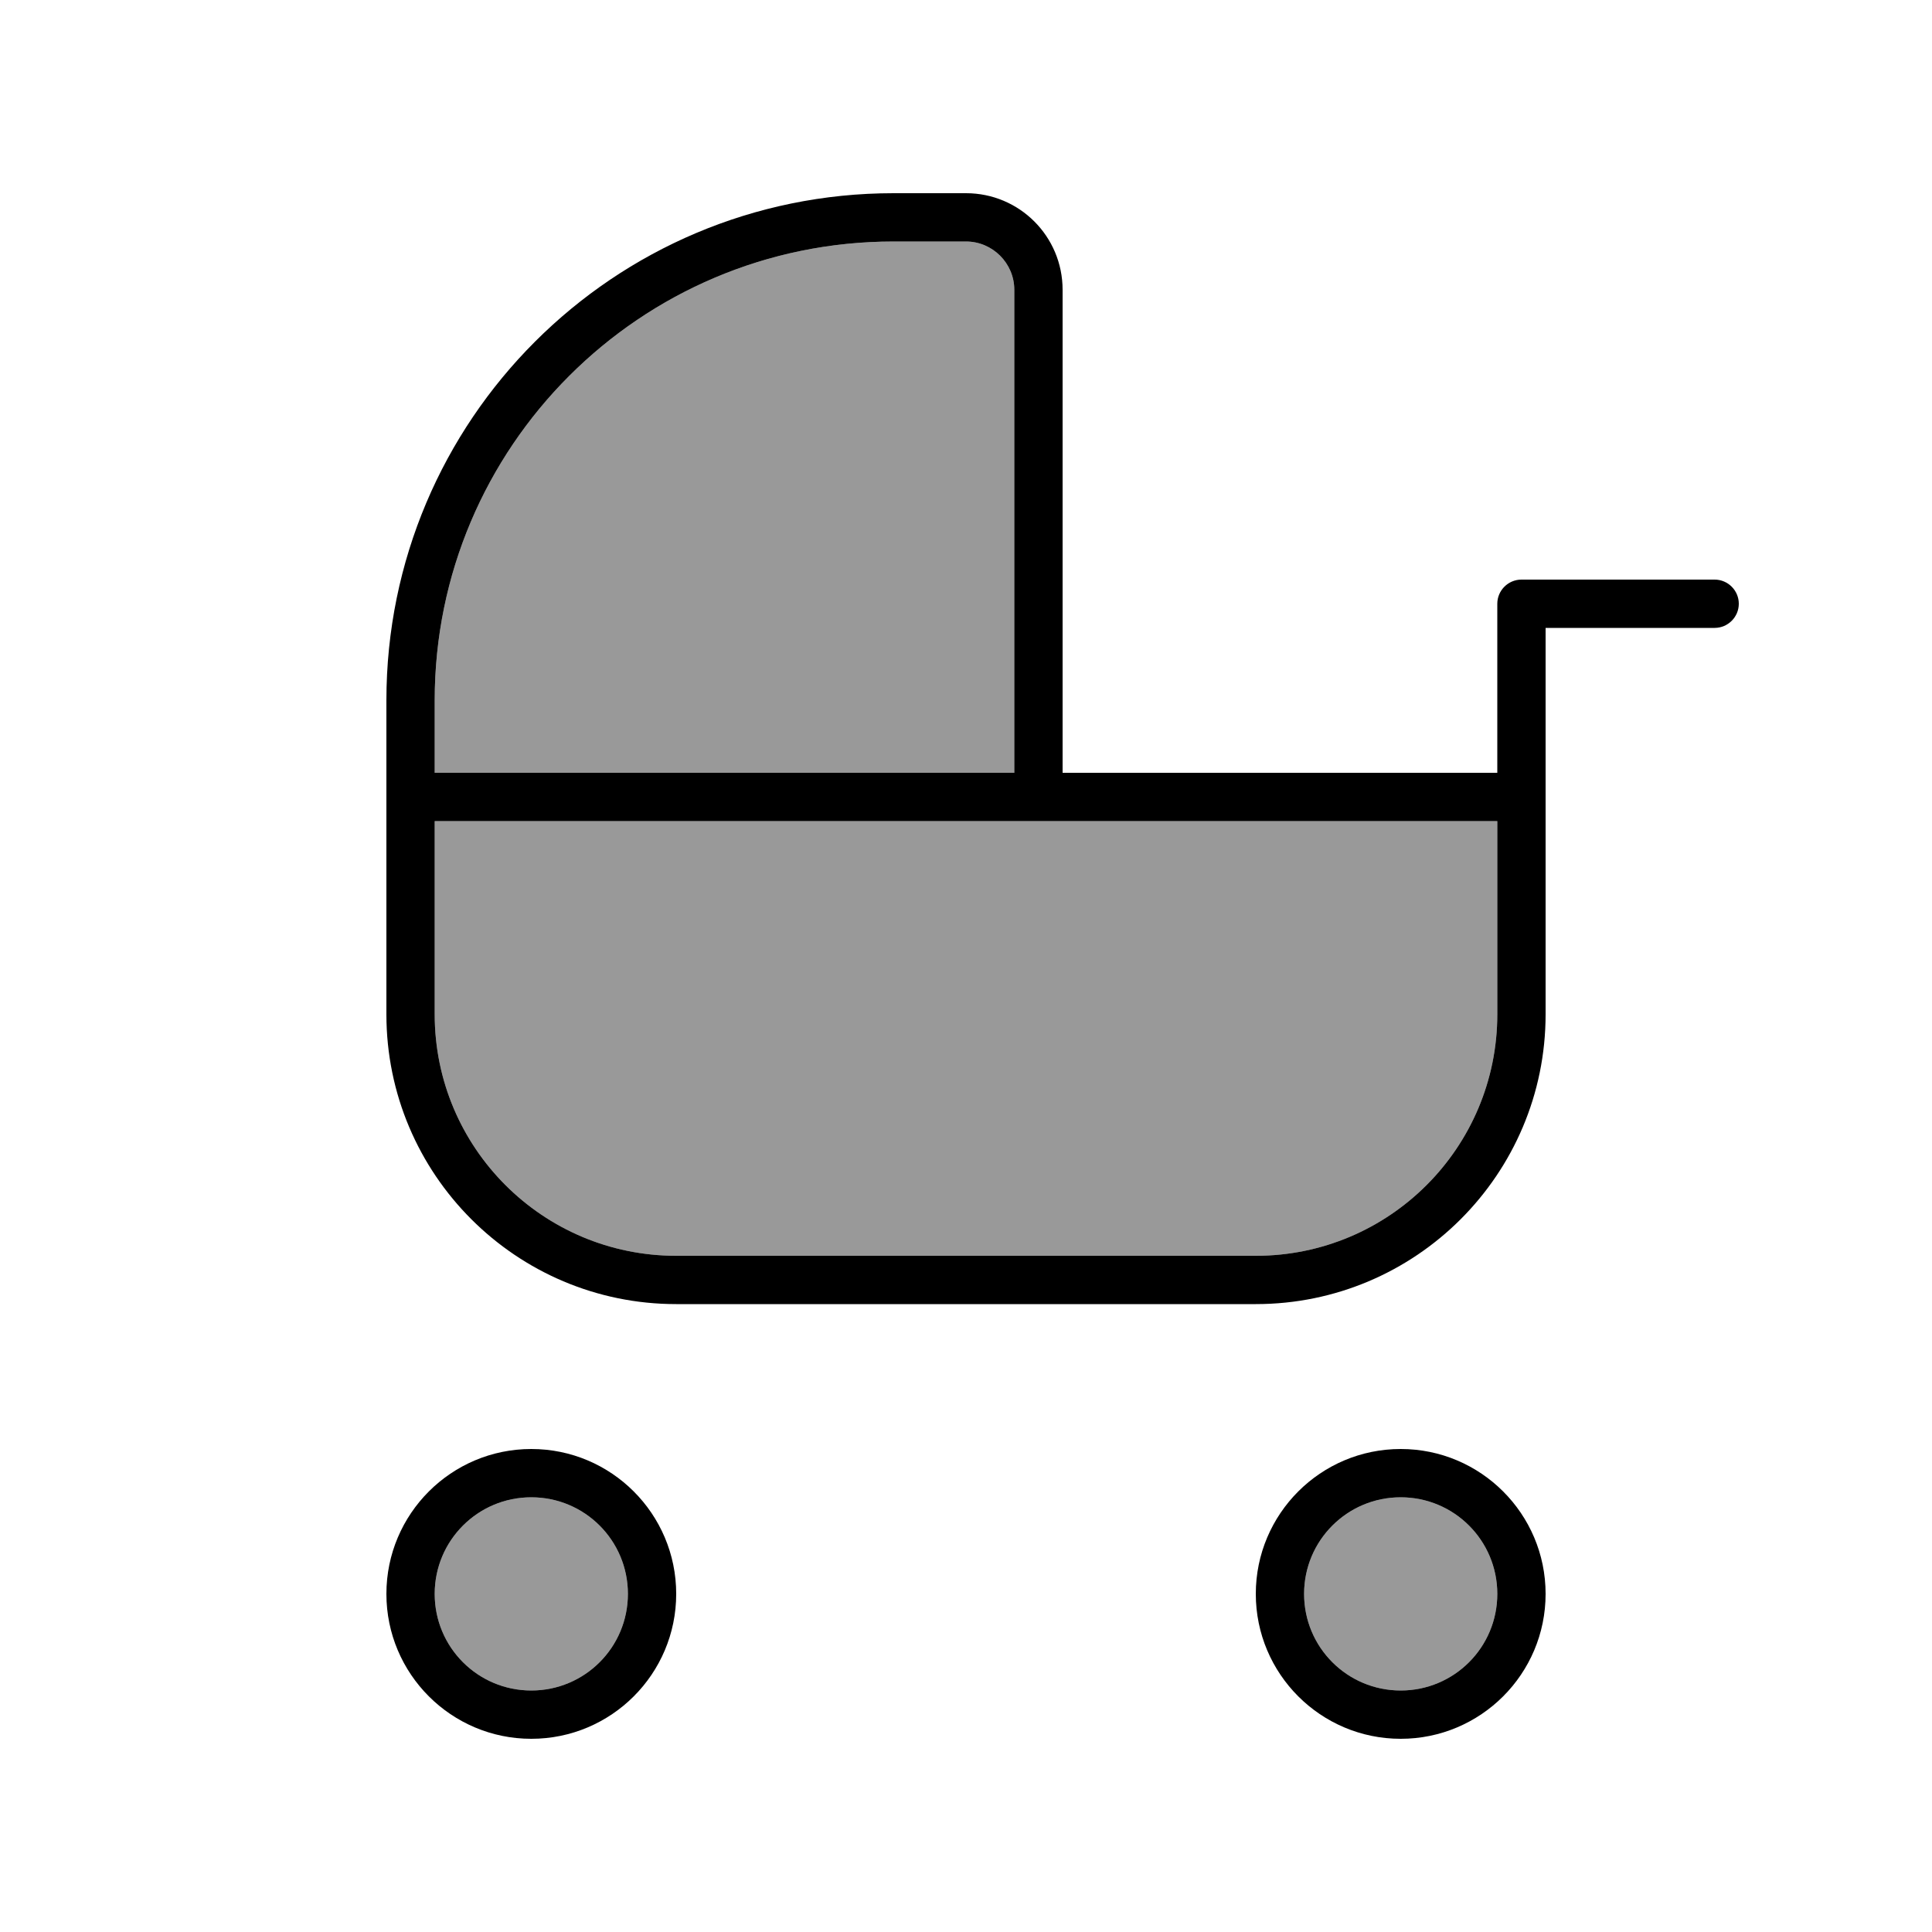 <svg xmlns="http://www.w3.org/2000/svg" viewBox="0 0 640 640"><!--! Font Awesome Pro 7.1.0 by @fontawesome - https://fontawesome.com License - https://fontawesome.com/license (Commercial License) Copyright 2025 Fonticons, Inc. --><path opacity=".4" fill="currentColor" d="M144 232L144 256L336 256L336 96C336 87.2 328.8 80 320 80L296 80C212.1 80 144 148.1 144 232zM144 272L144 336C144 380.2 179.8 416 224 416L416 416C460.2 416 496 380.2 496 336L496 272L144 272zM144 528C144 545.7 158.3 560 176 560C193.7 560 208 545.7 208 528C208 510.3 193.7 496 176 496C158.3 496 144 510.3 144 528zM432 528C432 545.7 446.3 560 464 560C481.7 560 496 545.7 496 528C496 510.3 481.7 496 464 496C446.3 496 432 510.3 432 528z"/><path fill="currentColor" d="M368 256L352 256L352 96C352 78.3 337.7 64 320 64L296 64C203.2 64 128 139.2 128 232L128 336C128 389 171 432 224 432L416 432C469 432 512 389 512 336L512 208L568 208C572.4 208 576 204.4 576 200C576 195.6 572.4 192 568 192L504 192C499.6 192 496 195.6 496 200L496 256L368 256zM496 272L496 336C496 380.2 460.2 416 416 416L224 416C179.8 416 144 380.2 144 336L144 272L496 272zM336 96L336 256L144 256L144 232C144 148.1 212.1 80 296 80L320 80C328.8 80 336 87.2 336 96zM176 496C193.7 496 208 510.3 208 528C208 545.7 193.7 560 176 560C158.3 560 144 545.7 144 528C144 510.3 158.3 496 176 496zM176 576C202.5 576 224 554.5 224 528C224 501.5 202.5 480 176 480C149.5 480 128 501.5 128 528C128 554.5 149.5 576 176 576zM464 496C481.7 496 496 510.3 496 528C496 545.7 481.7 560 464 560C446.3 560 432 545.7 432 528C432 510.3 446.3 496 464 496zM464 576C490.5 576 512 554.5 512 528C512 501.5 490.5 480 464 480C437.5 480 416 501.5 416 528C416 554.5 437.5 576 464 576z"/></svg>